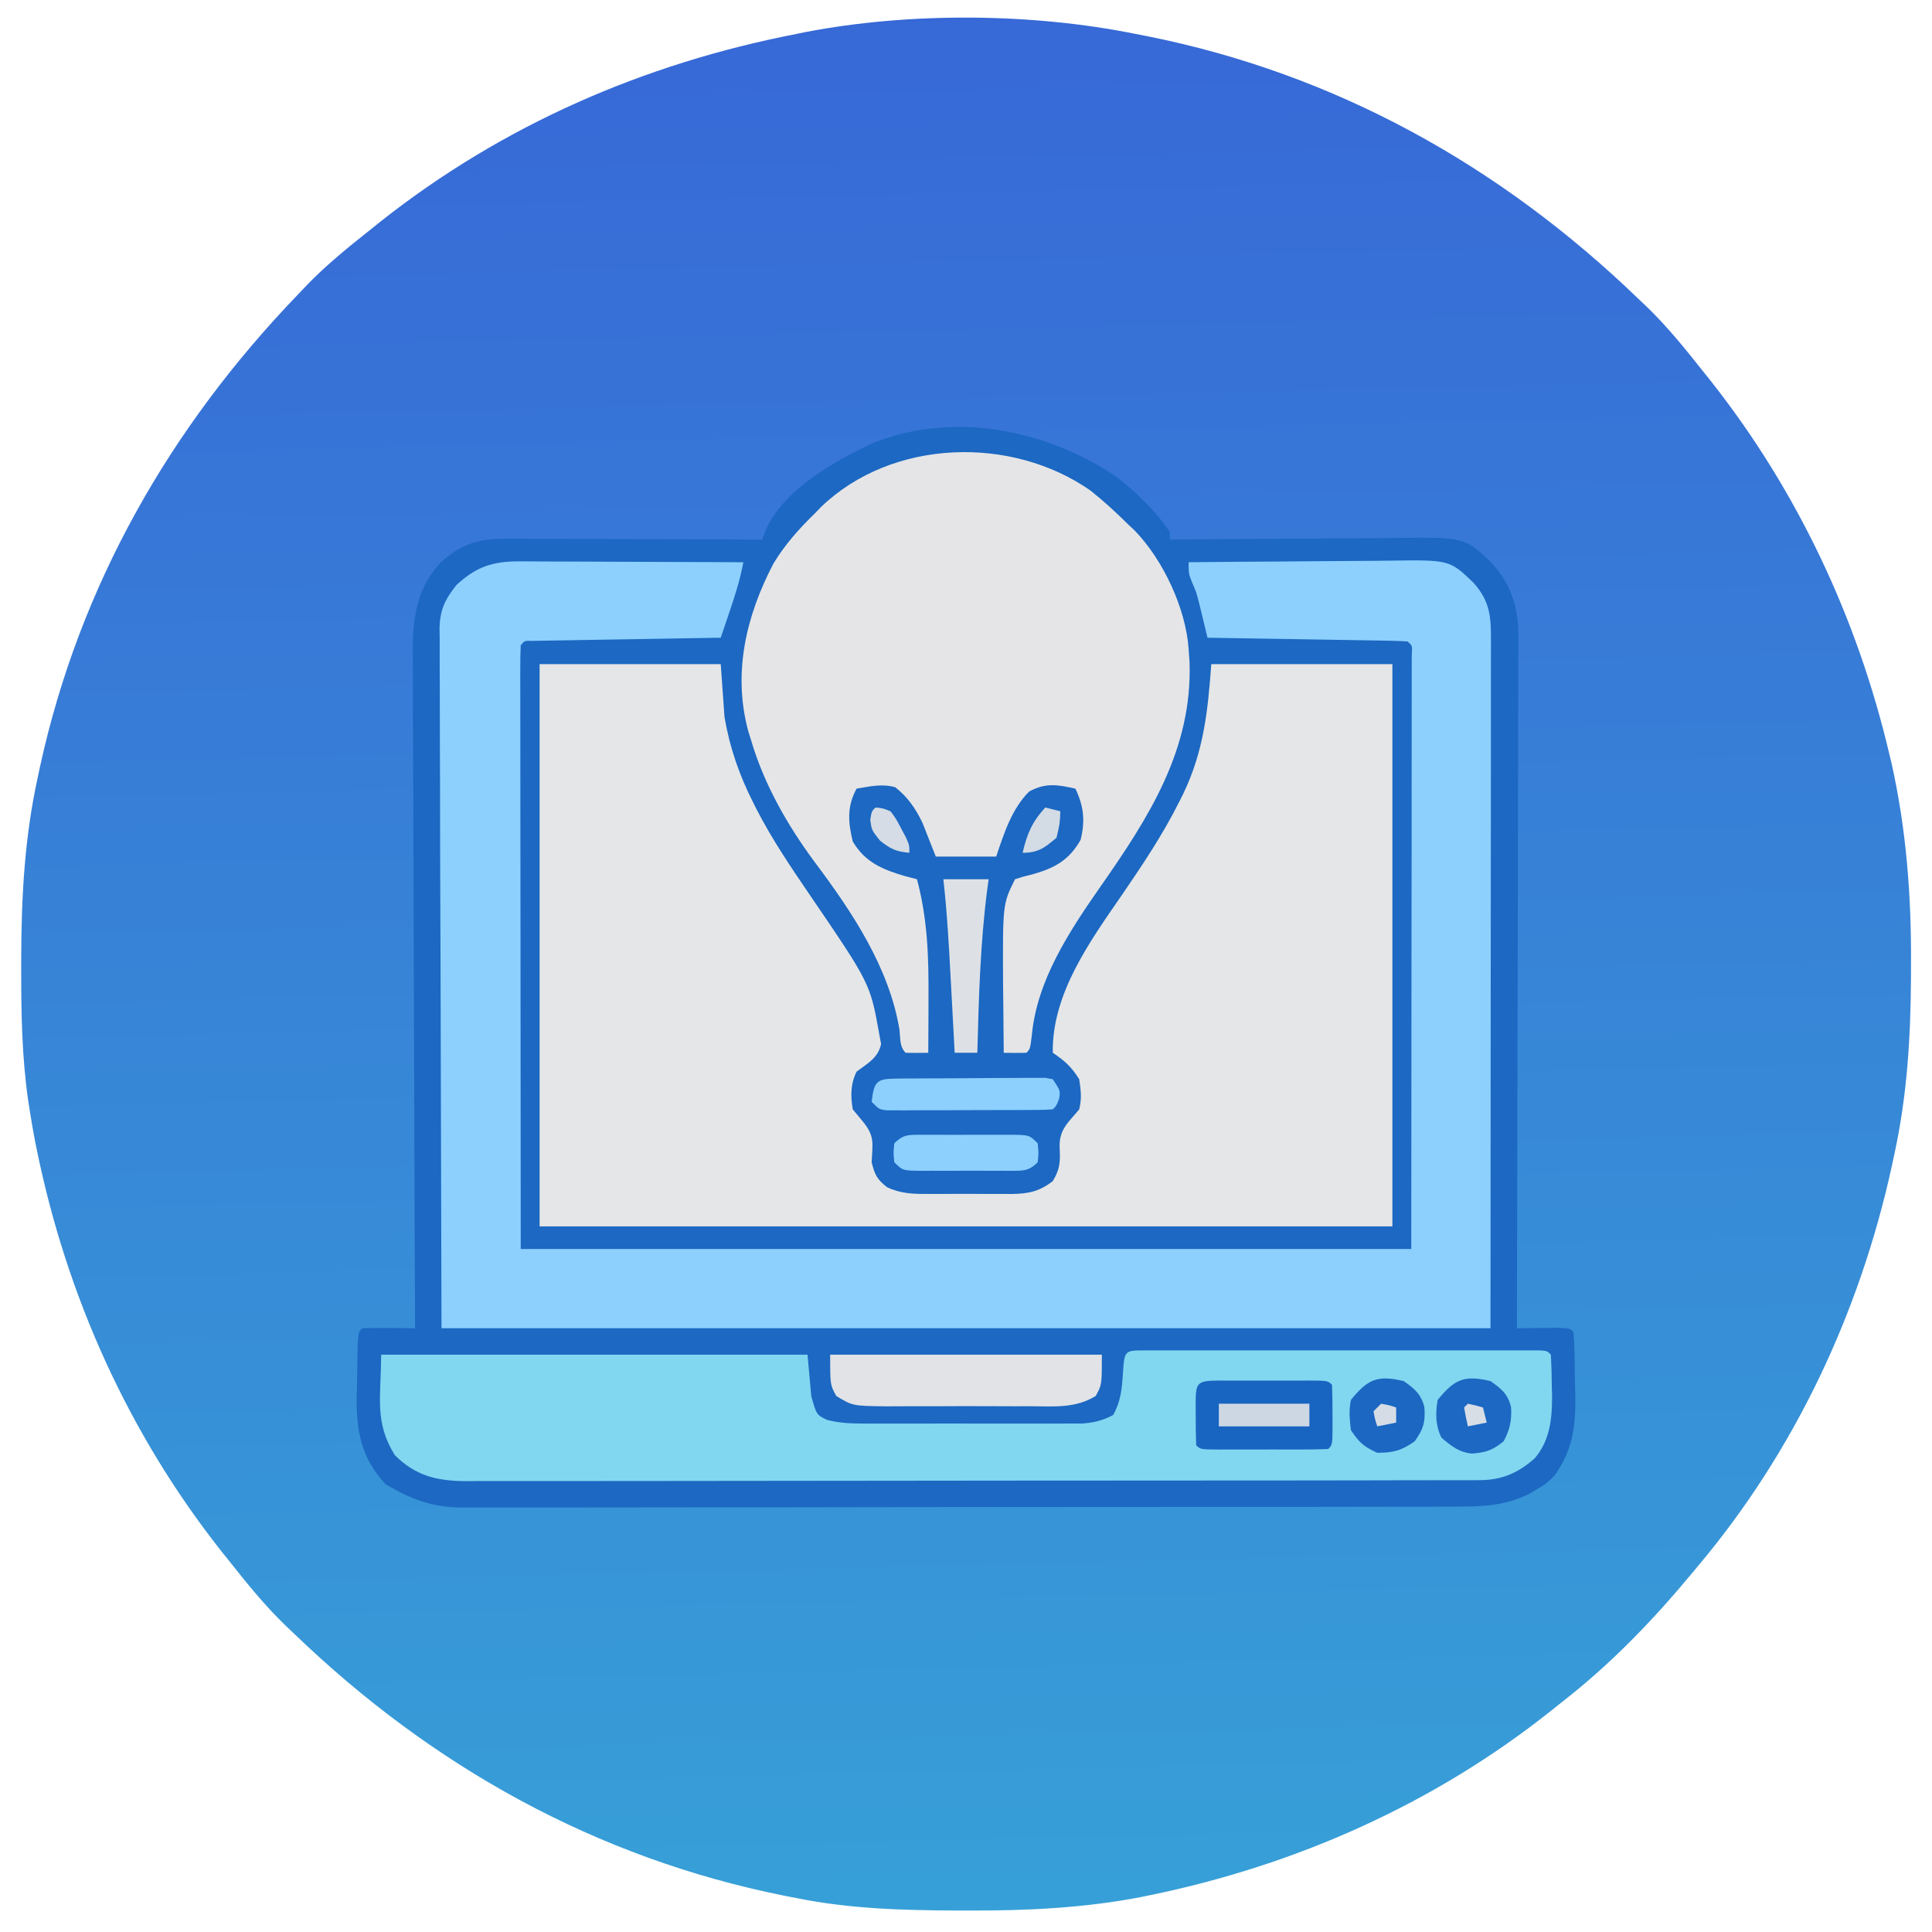 <svg width="60" height="60" viewBox="0 0 60 60" fill="none" xmlns="http://www.w3.org/2000/svg">
<g clip-path="url(#clip0_39_989)">
<path d="M35.273 1.055C35.392 1.078 35.511 1.101 35.634 1.125C41.481 2.295 46.587 5.143 50.859 9.258C50.952 9.346 51.045 9.434 51.141 9.525C51.768 10.132 52.311 10.8 52.852 11.484C52.991 11.658 52.991 11.658 53.133 11.835C55.819 15.239 57.682 19.202 58.674 23.416C58.708 23.555 58.708 23.555 58.742 23.696C59.206 25.768 59.362 27.845 59.348 29.963C59.348 30.139 59.348 30.139 59.347 30.318C59.339 32.201 59.231 34.014 58.828 35.859C58.802 35.98 58.777 36.1 58.75 36.224C57.754 40.765 55.736 45.066 52.734 48.633C52.684 48.693 52.634 48.754 52.582 48.816C51.349 50.303 50.044 51.664 48.516 52.852C48.343 52.99 48.343 52.99 48.167 53.131C44.535 56.022 40.248 57.926 35.713 58.857C35.627 58.875 35.542 58.893 35.453 58.911C33.654 59.259 31.872 59.341 30.044 59.333C29.93 59.333 29.816 59.333 29.699 59.333C28.019 59.327 26.378 59.28 24.727 58.945C24.608 58.922 24.489 58.899 24.366 58.875C18.518 57.705 13.413 54.857 9.141 50.742C9.048 50.654 8.955 50.566 8.859 50.475C8.232 49.868 7.689 49.2 7.148 48.516C7.055 48.4 6.962 48.284 6.866 48.164C3.987 44.515 2.071 40.252 1.143 35.706C1.116 35.576 1.116 35.576 1.089 35.443C1.033 35.153 0.984 34.862 0.937 34.57C0.917 34.44 0.896 34.309 0.874 34.174C0.68 32.81 0.656 31.457 0.659 30.081C0.659 29.962 0.659 29.843 0.659 29.721C0.664 27.822 0.766 26.001 1.172 24.141C1.198 24.02 1.223 23.9 1.25 23.776C2.482 18.162 5.291 13.26 9.258 9.141C9.346 9.047 9.434 8.954 9.525 8.859C10.132 8.232 10.8 7.689 11.484 7.148C11.6 7.055 11.716 6.962 11.835 6.866C15.625 3.876 20 1.976 24.727 1.055C24.823 1.035 24.92 1.016 25.02 0.995C28.252 0.374 32.05 0.401 35.273 1.055Z" fill="url(#paint0_linear_39_989)"/>
<path d="M34.616 14.77C35.267 15.259 35.872 15.846 36.328 16.523C36.328 16.601 36.328 16.678 36.328 16.758C36.434 16.757 36.541 16.756 36.65 16.755C37.655 16.745 38.66 16.738 39.666 16.733C40.182 16.731 40.699 16.728 41.215 16.722C41.715 16.717 42.214 16.714 42.713 16.713C42.903 16.712 43.093 16.711 43.282 16.708C45.463 16.68 45.463 16.68 46.269 17.425C46.935 18.124 47.163 18.865 47.152 19.815C47.152 19.907 47.152 20 47.153 20.095C47.153 20.401 47.151 20.708 47.149 21.015C47.149 21.235 47.149 21.456 47.149 21.677C47.15 22.274 47.148 22.872 47.145 23.47C47.143 24.095 47.143 24.72 47.142 25.345C47.141 26.529 47.138 27.712 47.135 28.895C47.131 30.242 47.129 31.59 47.127 32.937C47.123 35.708 47.117 38.479 47.109 41.25C47.226 41.248 47.343 41.247 47.464 41.246C47.615 41.245 47.767 41.244 47.922 41.242C48.073 41.241 48.224 41.24 48.38 41.238C48.75 41.25 48.75 41.25 48.867 41.367C48.907 41.891 48.905 42.416 48.911 42.942C48.916 43.088 48.92 43.234 48.924 43.385C48.933 44.327 48.836 45.04 48.281 45.82C48.018 46.08 48.018 46.08 47.761 46.23C47.677 46.282 47.592 46.334 47.505 46.388C46.722 46.768 46.043 46.791 45.187 46.789C44.984 46.79 44.984 46.79 44.777 46.791C44.403 46.792 44.028 46.792 43.654 46.792C43.249 46.792 42.845 46.793 42.441 46.794C41.649 46.796 40.857 46.797 40.065 46.797C39.422 46.797 38.778 46.797 38.134 46.798C36.309 46.8 34.483 46.801 32.657 46.801C32.51 46.801 32.51 46.801 32.359 46.801C32.261 46.801 32.162 46.801 32.061 46.801C30.464 46.801 28.868 46.803 27.272 46.806C25.632 46.81 23.992 46.812 22.352 46.811C21.432 46.811 20.512 46.812 19.591 46.814C18.808 46.816 18.024 46.817 17.24 46.816C16.841 46.815 16.441 46.815 16.042 46.817C15.608 46.819 15.174 46.817 14.741 46.816C14.615 46.817 14.489 46.818 14.36 46.819C13.427 46.811 12.778 46.569 11.982 46.099C11.225 45.299 11.065 44.461 11.076 43.385C11.08 43.239 11.084 43.092 11.089 42.942C11.091 42.716 11.091 42.716 11.094 42.486C11.111 41.389 11.111 41.389 11.25 41.25C11.526 41.241 11.802 41.24 12.078 41.242C12.229 41.244 12.38 41.245 12.536 41.246C12.711 41.248 12.711 41.248 12.891 41.25C12.89 41.136 12.889 41.021 12.889 40.904C12.876 38.121 12.866 35.338 12.86 32.556C12.857 31.21 12.853 29.864 12.846 28.518C12.841 27.345 12.837 26.172 12.835 24.999C12.835 24.378 12.833 23.757 12.829 23.136C12.825 22.551 12.823 21.966 12.824 21.381C12.824 21.167 12.823 20.953 12.821 20.739C12.809 19.517 12.799 18.412 13.689 17.47C14.316 16.883 14.904 16.722 15.756 16.731C15.842 16.731 15.928 16.731 16.016 16.731C16.298 16.731 16.581 16.733 16.863 16.735C17.059 16.735 17.255 16.736 17.451 16.736C17.967 16.737 18.482 16.739 18.997 16.742C19.524 16.744 20.05 16.745 20.576 16.746C21.608 16.749 22.64 16.753 23.672 16.758C23.705 16.667 23.739 16.577 23.773 16.484C24.323 15.193 25.921 14.326 27.111 13.758C29.601 12.769 32.433 13.326 34.616 14.77Z" fill="#1C68C2"/>
<path d="M16.758 20.625C18.614 20.625 20.47 20.625 22.383 20.625C22.441 21.437 22.441 21.437 22.5 22.266C22.658 23.2 22.953 24.055 23.378 24.898C23.418 24.979 23.458 25.059 23.5 25.142C23.98 26.073 24.562 26.931 25.151 27.795C27.025 30.545 27.025 30.545 27.305 32.109C27.324 32.213 27.343 32.317 27.363 32.424C27.269 32.859 26.945 33.022 26.602 33.281C26.413 33.659 26.412 34.045 26.484 34.453C26.581 34.569 26.678 34.685 26.777 34.805C27.174 35.281 27.099 35.488 27.07 36.094C27.164 36.477 27.236 36.627 27.547 36.869C27.985 37.076 28.375 37.082 28.85 37.078C28.942 37.078 29.033 37.079 29.127 37.079C29.32 37.079 29.512 37.079 29.705 37.077C29.999 37.075 30.293 37.077 30.587 37.079C30.774 37.079 30.962 37.079 31.15 37.078C31.281 37.079 31.281 37.079 31.415 37.08C31.94 37.073 32.278 37.004 32.695 36.68C32.924 36.299 32.929 36.082 32.908 35.632C32.888 35.081 33.169 34.869 33.516 34.453C33.6 34.1 33.569 33.889 33.516 33.516C33.273 33.131 33.074 32.948 32.695 32.695C32.664 30.857 33.857 29.224 34.856 27.773C35.496 26.84 36.114 25.913 36.622 24.9C36.66 24.825 36.697 24.75 36.736 24.673C37.376 23.354 37.512 22.099 37.617 20.625C39.473 20.625 41.33 20.625 43.242 20.625C43.242 26.387 43.242 32.149 43.242 38.086C34.502 38.086 25.762 38.086 16.758 38.086C16.758 32.324 16.758 26.562 16.758 20.625Z" fill="#E5E6E7"/>
<path d="M16.128 17.434C16.204 17.434 16.279 17.434 16.357 17.434C16.605 17.435 16.853 17.436 17.101 17.438C17.273 17.439 17.446 17.439 17.618 17.439C18.071 17.44 18.524 17.442 18.977 17.445C19.44 17.447 19.902 17.448 20.365 17.45C21.272 17.452 22.179 17.456 23.086 17.461C22.989 17.978 22.838 18.466 22.668 18.963C22.627 19.084 22.627 19.084 22.585 19.209C22.518 19.407 22.451 19.606 22.383 19.805C22.307 19.806 22.231 19.807 22.152 19.808C21.363 19.821 20.575 19.835 19.786 19.849C19.491 19.854 19.196 19.858 18.901 19.863C18.479 19.87 18.056 19.877 17.634 19.885C17.501 19.887 17.368 19.889 17.231 19.891C17.048 19.894 17.048 19.894 16.862 19.898C16.754 19.9 16.646 19.902 16.535 19.904C16.291 19.895 16.291 19.895 16.172 20.039C16.16 20.281 16.158 20.523 16.158 20.765C16.158 20.842 16.158 20.918 16.157 20.997C16.157 21.256 16.158 21.515 16.159 21.774C16.159 21.962 16.159 22.149 16.159 22.337C16.159 22.841 16.159 23.346 16.16 23.851C16.161 24.323 16.161 24.796 16.161 25.269C16.161 26.653 16.163 28.037 16.165 29.422C16.167 32.513 16.169 35.604 16.172 38.789C25.298 38.789 34.425 38.789 43.828 38.789C43.831 35.698 43.833 32.607 43.835 29.422C43.837 27.955 43.837 27.955 43.839 26.459C43.839 25.586 43.839 25.586 43.839 24.713C43.839 24.323 43.84 23.932 43.84 23.542C43.841 23.045 43.842 22.548 43.841 22.052C43.841 21.869 43.842 21.686 43.842 21.503C43.843 21.257 43.843 21.011 43.842 20.765C43.842 20.627 43.842 20.489 43.843 20.346C43.863 20.048 43.863 20.048 43.711 19.922C43.517 19.908 43.322 19.901 43.127 19.898C42.941 19.895 42.941 19.895 42.751 19.891C42.615 19.889 42.48 19.887 42.341 19.885C42.203 19.883 42.066 19.88 41.924 19.878C41.482 19.87 41.04 19.863 40.598 19.856C40.299 19.851 40.001 19.846 39.702 19.841C38.968 19.828 38.234 19.816 37.5 19.805C37.477 19.71 37.455 19.615 37.431 19.518C37.401 19.393 37.37 19.267 37.339 19.138C37.309 19.015 37.279 18.891 37.248 18.763C37.157 18.402 37.157 18.402 37.019 18.081C36.914 17.813 36.914 17.813 36.914 17.461C37.906 17.45 38.898 17.442 39.891 17.437C40.352 17.434 40.812 17.431 41.273 17.426C41.718 17.421 42.164 17.418 42.609 17.417C42.778 17.416 42.948 17.414 43.117 17.412C45.019 17.384 45.019 17.384 45.767 18.104C46.271 18.674 46.306 19.144 46.303 19.872C46.303 19.963 46.303 20.054 46.303 20.148C46.304 20.455 46.303 20.762 46.302 21.068C46.302 21.291 46.302 21.514 46.302 21.737C46.302 22.335 46.302 22.934 46.301 23.532C46.3 24.093 46.3 24.654 46.3 25.215C46.3 26.856 46.298 28.498 46.296 30.139C46.294 33.806 46.291 37.472 46.289 41.25C35.538 41.25 24.788 41.25 13.711 41.25C13.701 37.572 13.692 33.893 13.682 30.103C13.677 28.941 13.673 27.778 13.669 26.581C13.667 25.163 13.667 25.163 13.666 24.5C13.666 24.036 13.664 23.572 13.661 23.108C13.658 22.517 13.657 21.925 13.658 21.333C13.658 21.116 13.657 20.899 13.655 20.682C13.653 20.388 13.653 20.095 13.655 19.802C13.653 19.717 13.652 19.632 13.65 19.544C13.657 18.952 13.812 18.622 14.18 18.164C14.791 17.6 15.302 17.431 16.128 17.434Z" fill="#8DD0FE"/>
<path d="M33.867 15.235C34.281 15.565 34.664 15.916 35.039 16.289C35.136 16.38 35.136 16.38 35.235 16.473C36.122 17.386 36.827 18.891 36.914 20.156C36.928 20.355 36.928 20.355 36.942 20.556C37.038 23.272 35.677 25.386 34.183 27.524C33.221 28.905 32.203 30.433 32.044 32.154C31.992 32.578 31.992 32.578 31.875 32.696C31.641 32.7 31.406 32.7 31.172 32.696C31.166 32.225 31.162 31.754 31.159 31.284C31.157 31.047 31.154 30.81 31.151 30.574C31.139 28.074 31.139 28.074 31.523 27.305C31.767 27.226 31.767 27.226 32.073 27.151C32.751 26.958 33.201 26.717 33.56 26.082C33.705 25.487 33.659 25.045 33.398 24.492C32.843 24.368 32.477 24.303 31.963 24.58C31.425 25.111 31.172 25.899 30.938 26.602C30.319 26.602 29.7 26.602 29.062 26.602C28.925 26.255 28.788 25.907 28.651 25.56C28.439 25.116 28.192 24.754 27.803 24.448C27.386 24.333 27.026 24.422 26.602 24.492C26.3 25.042 26.337 25.541 26.484 26.133C26.863 26.779 27.415 27.007 28.11 27.21C28.231 27.241 28.352 27.273 28.477 27.305C28.808 28.544 28.843 29.72 28.835 30.996C28.835 31.161 28.834 31.326 28.834 31.492C28.832 31.893 28.831 32.294 28.828 32.696C28.594 32.7 28.359 32.7 28.125 32.696C27.932 32.503 27.965 32.251 27.935 31.985C27.619 30.052 26.461 28.318 25.305 26.777C24.452 25.628 23.722 24.347 23.32 22.969C23.294 22.886 23.268 22.803 23.241 22.718C22.746 20.902 23.171 19.125 24.021 17.5C24.382 16.905 24.815 16.421 25.312 15.938C25.376 15.872 25.439 15.806 25.504 15.739C27.711 13.621 31.415 13.521 33.867 15.235Z" fill="#E5E5E7"/>
<path d="M35.546 41.938C35.656 41.938 35.765 41.938 35.878 41.937C36.059 41.938 36.059 41.938 36.245 41.938C36.371 41.938 36.498 41.938 36.629 41.937C37.05 41.937 37.471 41.937 37.892 41.938C38.183 41.937 38.474 41.937 38.765 41.937C39.455 41.937 40.145 41.937 40.834 41.938C41.385 41.938 41.936 41.938 42.487 41.938C43.245 41.937 44.002 41.937 44.76 41.937C45.05 41.938 45.339 41.937 45.629 41.937C46.033 41.937 46.437 41.937 46.841 41.938C46.962 41.938 47.083 41.937 47.208 41.937C47.372 41.938 47.372 41.938 47.54 41.938C47.635 41.938 47.731 41.938 47.83 41.938C48.047 41.953 48.047 41.953 48.164 42.07C48.182 42.406 48.191 42.737 48.193 43.074C48.197 43.212 48.197 43.212 48.201 43.353C48.205 44.048 48.135 44.751 47.655 45.296C47.132 45.756 46.628 45.967 45.938 45.968C45.764 45.969 45.764 45.969 45.587 45.97C45.461 45.969 45.335 45.969 45.205 45.969C45.07 45.969 44.935 45.97 44.796 45.97C44.423 45.972 44.049 45.972 43.675 45.971C43.272 45.971 42.869 45.973 42.466 45.974C41.676 45.976 40.886 45.977 40.096 45.977C39.455 45.977 38.812 45.977 38.17 45.978C36.35 45.98 34.529 45.981 32.709 45.981C32.611 45.981 32.513 45.981 32.412 45.981C32.313 45.981 32.215 45.981 32.114 45.981C30.522 45.981 28.929 45.983 27.337 45.986C25.702 45.99 24.067 45.991 22.432 45.991C21.514 45.991 20.596 45.992 19.678 45.994C18.896 45.996 18.115 45.997 17.333 45.995C16.935 45.995 16.536 45.994 16.137 45.996C15.705 45.998 15.273 45.997 14.84 45.995C14.652 45.997 14.652 45.997 14.46 45.999C13.567 45.991 12.904 45.834 12.261 45.19C11.616 44.15 11.836 43.394 11.836 42.07C16.206 42.07 20.576 42.07 25.078 42.07C25.136 42.708 25.136 42.708 25.195 43.359C25.358 43.938 25.358 43.938 25.688 44.097C26.071 44.194 26.409 44.209 26.804 44.21C26.881 44.21 26.958 44.211 27.037 44.211C27.29 44.212 27.543 44.212 27.795 44.211C27.972 44.211 28.148 44.211 28.325 44.211C28.694 44.212 29.063 44.211 29.432 44.21C29.905 44.209 30.377 44.21 30.85 44.211C31.214 44.212 31.578 44.212 31.942 44.211C32.116 44.211 32.29 44.211 32.465 44.212C32.708 44.212 32.952 44.211 33.196 44.21C33.403 44.21 33.403 44.21 33.615 44.209C33.986 44.179 34.242 44.116 34.57 43.945C34.801 43.536 34.841 43.149 34.871 42.685C34.919 41.938 34.919 41.938 35.546 41.938Z" fill="#81D7F0"/>
<path d="M25.781 42.07C28.566 42.07 31.35 42.07 34.219 42.07C34.219 43.008 34.219 43.008 34.027 43.355C33.388 43.742 32.74 43.677 32.007 43.672C31.846 43.672 31.686 43.672 31.525 43.673C31.189 43.674 30.853 43.673 30.517 43.67C30.087 43.667 29.657 43.669 29.227 43.672C28.895 43.674 28.564 43.674 28.232 43.672C27.997 43.672 27.762 43.673 27.526 43.675C26.479 43.662 26.479 43.662 25.973 43.355C25.781 43.008 25.781 43.008 25.781 42.07Z" fill="#E1E3E7"/>
<path d="M37.883 42.874C37.97 42.875 38.056 42.875 38.145 42.875C38.233 42.875 38.321 42.875 38.411 42.875C38.598 42.875 38.784 42.875 38.97 42.876C39.257 42.876 39.543 42.876 39.829 42.875C40.01 42.875 40.19 42.875 40.371 42.875C40.457 42.875 40.544 42.875 40.632 42.874C41.236 42.877 41.236 42.877 41.367 43.008C41.379 43.322 41.383 43.632 41.382 43.946C41.383 44.077 41.383 44.077 41.383 44.212C41.382 44.868 41.382 44.868 41.25 45C40.956 45.012 40.665 45.017 40.371 45.016C40.283 45.016 40.195 45.016 40.104 45.016C39.918 45.016 39.732 45.016 39.545 45.015C39.259 45.015 38.973 45.015 38.687 45.016C38.506 45.016 38.325 45.016 38.145 45.016C38.058 45.016 37.972 45.016 37.883 45.017C37.279 45.014 37.279 45.014 37.148 44.883C37.137 44.569 37.132 44.259 37.134 43.946C37.133 43.858 37.133 43.77 37.132 43.679C37.134 42.933 37.135 42.878 37.883 42.874Z" fill="#1865C1"/>
<path d="M27.809 33.497C27.916 33.496 28.023 33.495 28.134 33.493C28.25 33.493 28.367 33.492 28.487 33.492C28.606 33.491 28.725 33.491 28.848 33.49C29.1 33.489 29.352 33.488 29.604 33.488C29.991 33.486 30.377 33.483 30.764 33.479C31.009 33.478 31.253 33.478 31.497 33.477C31.614 33.476 31.73 33.474 31.85 33.473C31.957 33.473 32.065 33.474 32.176 33.474C32.271 33.474 32.365 33.473 32.463 33.473C32.54 33.487 32.616 33.501 32.695 33.516C32.93 33.867 32.93 33.867 32.893 34.116C32.812 34.336 32.812 34.336 32.695 34.453C32.528 34.465 32.359 34.469 32.191 34.47C32.03 34.471 32.03 34.471 31.866 34.472C31.691 34.473 31.691 34.473 31.513 34.473C31.394 34.473 31.275 34.474 31.152 34.474C30.9 34.475 30.648 34.475 30.396 34.475C30.009 34.475 29.623 34.477 29.236 34.48C28.991 34.48 28.747 34.48 28.503 34.48C28.386 34.481 28.27 34.482 28.15 34.483C28.043 34.482 27.935 34.482 27.824 34.482C27.729 34.482 27.634 34.482 27.537 34.482C27.305 34.453 27.305 34.453 27.07 34.219C27.145 33.607 27.205 33.502 27.809 33.497Z" fill="#8DD0FE"/>
<path d="M29.297 27.305C29.761 27.305 30.225 27.305 30.703 27.305C30.688 27.419 30.672 27.533 30.656 27.651C30.442 29.327 30.396 31.007 30.352 32.695C30.119 32.695 29.887 32.695 29.648 32.695C29.642 32.574 29.636 32.452 29.629 32.327C29.604 31.87 29.58 31.414 29.555 30.957C29.544 30.761 29.534 30.564 29.523 30.367C29.468 29.344 29.412 28.324 29.297 27.305Z" fill="#DDE1E6"/>
<path d="M28.636 35.241C28.721 35.241 28.806 35.242 28.894 35.242C28.982 35.242 29.069 35.242 29.159 35.242C29.345 35.241 29.53 35.242 29.715 35.243C29.999 35.244 30.283 35.243 30.567 35.241C30.747 35.241 30.926 35.242 31.106 35.242C31.191 35.242 31.276 35.241 31.364 35.241C31.965 35.246 31.965 35.246 32.227 35.508C32.256 35.801 32.256 35.801 32.227 36.094C31.935 36.385 31.762 36.357 31.364 36.361C31.279 36.36 31.194 36.36 31.106 36.359C30.975 36.359 30.975 36.359 30.841 36.36C30.655 36.36 30.47 36.359 30.285 36.358C30.001 36.357 29.717 36.358 29.433 36.36C29.253 36.36 29.074 36.36 28.894 36.359C28.809 36.36 28.724 36.36 28.636 36.361C28.035 36.355 28.035 36.355 27.773 36.094C27.744 35.801 27.744 35.801 27.773 35.508C28.065 35.216 28.238 35.244 28.636 35.241Z" fill="#8DD0FE"/>
<path d="M46.289 42.891C46.624 43.126 46.833 43.294 46.927 43.703C46.951 44.126 46.894 44.378 46.699 44.758C46.359 45.039 46.141 45.111 45.707 45.142C45.308 45.101 45.064 44.903 44.766 44.649C44.577 44.272 44.577 43.884 44.648 43.477C45.173 42.828 45.477 42.698 46.289 42.891Z" fill="#1C68C2"/>
<path d="M43.594 42.891C43.93 43.127 44.135 43.296 44.236 43.703C44.268 44.166 44.21 44.372 43.938 44.758C43.526 45.048 43.276 45.117 42.773 45.117C42.355 44.931 42.21 44.799 41.953 44.414C41.913 44.061 41.886 43.817 41.953 43.477C42.478 42.828 42.782 42.698 43.594 42.891Z" fill="#1B67C2"/>
<path d="M37.852 43.594C38.78 43.594 39.708 43.594 40.664 43.594C40.664 43.826 40.664 44.058 40.664 44.297C39.736 44.297 38.808 44.297 37.852 44.297C37.852 44.065 37.852 43.833 37.852 43.594Z" fill="#CDD7E4"/>
<path d="M32.461 25.078C32.616 25.117 32.77 25.155 32.93 25.195C32.915 25.576 32.915 25.576 32.812 26.016C32.443 26.329 32.246 26.484 31.758 26.484C31.896 25.896 32.045 25.536 32.461 25.078Z" fill="#D3DBE5"/>
<path d="M27.188 25.078C27.409 25.097 27.409 25.097 27.656 25.195C27.83 25.429 27.83 25.429 27.979 25.715C28.054 25.857 28.054 25.857 28.131 26C28.242 26.25 28.242 26.25 28.242 26.484C27.83 26.449 27.655 26.366 27.327 26.104C27.07 25.781 27.07 25.781 27.026 25.459C27.07 25.195 27.07 25.195 27.188 25.078Z" fill="#D5DCE5"/>
<path d="M42.891 43.594C43.14 43.638 43.14 43.638 43.359 43.711C43.359 43.866 43.359 44.02 43.359 44.18C43.166 44.218 42.973 44.257 42.773 44.297C42.7 44.077 42.7 44.077 42.656 43.828C42.734 43.751 42.811 43.673 42.891 43.594Z" fill="#D5DCE5"/>
<path d="M45.586 43.594C45.828 43.645 45.828 43.645 46.055 43.711C46.093 43.866 46.132 44.02 46.172 44.18C45.978 44.218 45.785 44.257 45.586 44.297C45.541 44.103 45.502 43.907 45.469 43.711C45.507 43.672 45.546 43.634 45.586 43.594Z" fill="#D8DEE6"/>
</g>
<defs>
<linearGradient id="paint0_linear_39_989" x1="24.825" y1="78.027" x2="22.64" y2="-14.632" gradientUnits="userSpaceOnUse">
<stop stop-color="#37B1D7"/>
<stop offset="1" stop-color="#375AD7"/>
</linearGradient>
<clipPath id="clip0_39_989">
<rect width="60" height="60" fill="white"/>
</clipPath>
</defs>
</svg>

